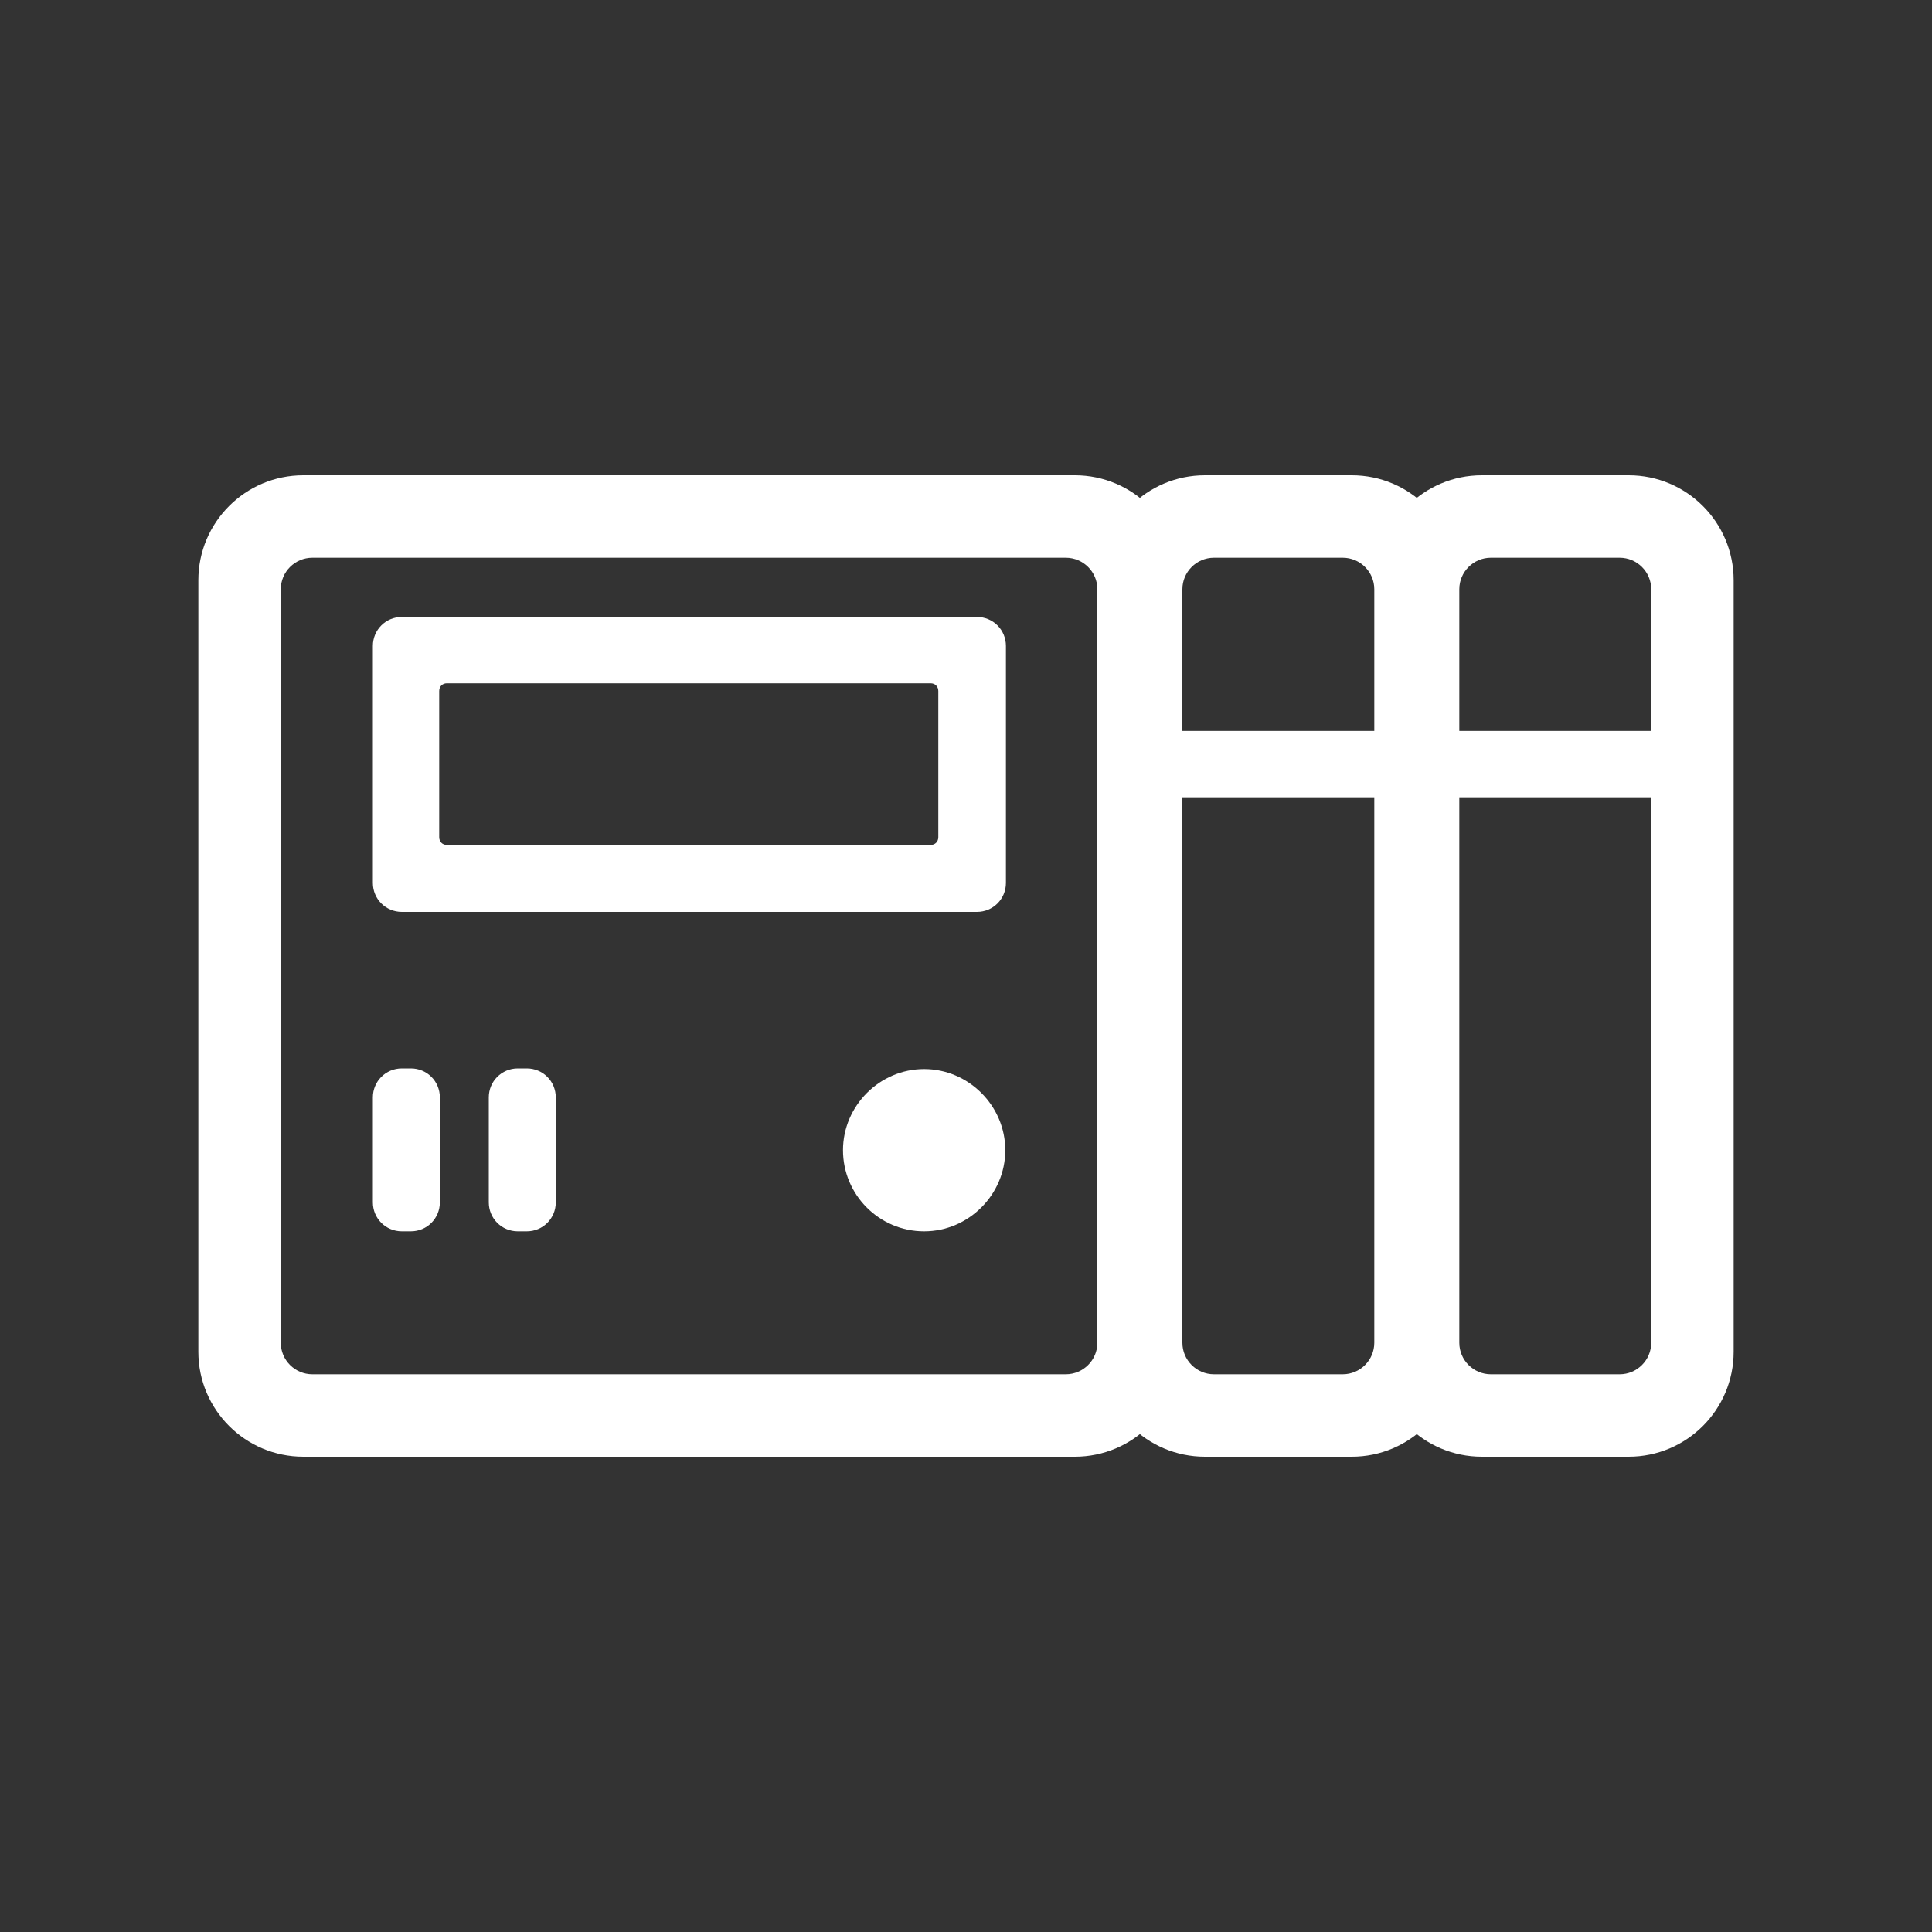 <?xml version="1.0" encoding="UTF-8"?><svg xmlns="http://www.w3.org/2000/svg" id="Ebene_1" data-name="Ebene 1" version="1.1" viewBox="0 0 300 300"><rect x="0" y="0" width="300" height="300" fill="#333333" stroke="none"/><defs><style>.cls-1 {
        fill: #fff;
        stroke-width: 0px;
      }</style></defs><path class="cls-1" d="M166.9,73.8H47.1c-9,0-16.3,7.3-16.3,16.3v119.8c0,9,7.3,16.3,16.3,16.3h119.8c9,0,16.3-7.3,16.3-16.3v-119.8c0-9-7.3-16.3-16.3-16.3ZM170.4,91.5v117c0,2.7-2.2,4.9-4.9,4.9H48.5c-2.7,0-4.9-2.2-4.9-4.9v-117c0-2.7,2.2-4.9,4.9-4.9h117c2.7,0,4.9,2.2,4.9,4.9Z"/><g><g><path class="cls-1" d="M151.6,140.7H62.4c-2,0-3.5-1.6-3.5-3.5v-36.8c0-2,1.6-3.5,3.5-3.5h89.3c2,0,3.5,1.6,3.5,3.5v36.8c0,2-1.6,3.5-3.5,3.5ZM69.4,132.2h75.1c1.2,0,2.1-1,2.1-2.1v-22.7c0-1.2-1-2.1-2.1-2.1h-75.1c-1.2,0-2.1,1-2.1,2.1v22.7c0,1.2,1,2.1,2.1,2.1Z"/><path class="cls-1" d="M151.6,141.6H62.4c-2.5,0-4.5-2-4.5-4.5v-36.8c0-2.5,2-4.5,4.5-4.5h89.3c2.5,0,4.5,2,4.5,4.5v36.8c0,2.5-2,4.5-4.5,4.5ZM62.4,97.6c-1.5,0-2.6,1.2-2.6,2.6v36.8c0,1.5,1.2,2.6,2.6,2.6h89.3c1.5,0,2.6-1.2,2.6-2.6v-36.8c0-1.5-1.2-2.6-2.6-2.6H62.4ZM144.6,133.1h-75.1c-1.7,0-3-1.4-3-3v-22.7c0-1.7,1.4-3,3-3h75.1c1.7,0,3,1.4,3,3v22.7c0,1.7-1.4,3-3,3ZM69.4,106.1c-.7,0-1.2.5-1.2,1.2v22.7c0,.7.5,1.2,1.2,1.2h75.1c.7,0,1.2-.5,1.2-1.2v-22.7c0-.7-.5-1.2-1.2-1.2h-75.1Z"/></g><g><rect class="cls-1" x="58.8" y="166.9" width="8.5" height="23.4" rx="3.5" ry="3.5"/><path class="cls-1" d="M63.8,191.2h-1.4c-2.5,0-4.5-2-4.5-4.5v-16.3c0-2.5,2-4.5,4.5-4.5h1.4c2.5,0,4.5,2,4.5,4.5v16.3c0,2.5-2,4.5-4.5,4.5ZM62.4,167.8c-1.5,0-2.6,1.2-2.6,2.6v16.3c0,1.5,1.2,2.6,2.6,2.6h1.4c1.5,0,2.6-1.2,2.6-2.6v-16.3c0-1.5-1.2-2.6-2.6-2.6h-1.4Z"/></g><g><rect class="cls-1" x="76.9" y="166.9" width="8.5" height="23.4" rx="3.5" ry="3.5"/><path class="cls-1" d="M81.8,191.2h-1.4c-2.5,0-4.5-2-4.5-4.5v-16.3c0-2.5,2-4.5,4.5-4.5h1.4c2.5,0,4.5,2,4.5,4.5v16.3c0,2.5-2,4.5-4.5,4.5ZM80.4,167.8c-1.5,0-2.6,1.2-2.6,2.6v16.3c0,1.5,1.2,2.6,2.6,2.6h1.4c1.5,0,2.6-1.2,2.6-2.6v-16.3c0-1.5-1.2-2.6-2.6-2.6h-1.4Z"/></g><g><circle class="cls-1" cx="143.5" cy="178.6" r="11.7"/><path class="cls-1" d="M143.5,191.2c-7,0-12.6-5.7-12.6-12.6s5.7-12.6,12.6-12.6,12.6,5.7,12.6,12.6-5.7,12.6-12.6,12.6ZM143.5,167.8c-5.9,0-10.8,4.8-10.8,10.8s4.8,10.8,10.8,10.8,10.8-4.8,10.8-10.8-4.8-10.8-10.8-10.8Z"/></g></g><rect class="cls-1" x="173.7" y="113.5" width="92.7" height="10.3"/><path class="cls-1" d="M209.9,73.8h-22.8c-9,0-16.3,7.3-16.3,16.3v119.8c0,9,7.3,16.3,16.3,16.3h22.8c9,0,16.3-7.3,16.3-16.3v-119.8c0-9-7.3-16.3-16.3-16.3ZM213.4,91.5v117c0,2.7-2.2,4.9-4.9,4.9h-20c-2.7,0-4.9-2.2-4.9-4.9v-117c0-2.7,2.2-4.9,4.9-4.9h20c2.7,0,4.9,2.2,4.9,4.9Z"/><path class="cls-1" d="M252.9,73.8h-22.8c-9,0-16.3,7.3-16.3,16.3v119.8c0,9,7.3,16.3,16.3,16.3h22.8c9,0,16.3-7.3,16.3-16.3v-119.8c0-9-7.3-16.3-16.3-16.3ZM256.4,91.5v117c0,2.7-2.2,4.9-4.9,4.9h-20c-2.7,0-4.9-2.2-4.9-4.9v-117c0-2.7,2.2-4.9,4.9-4.9h20c2.7,0,4.9,2.2,4.9,4.9Z"/></svg>